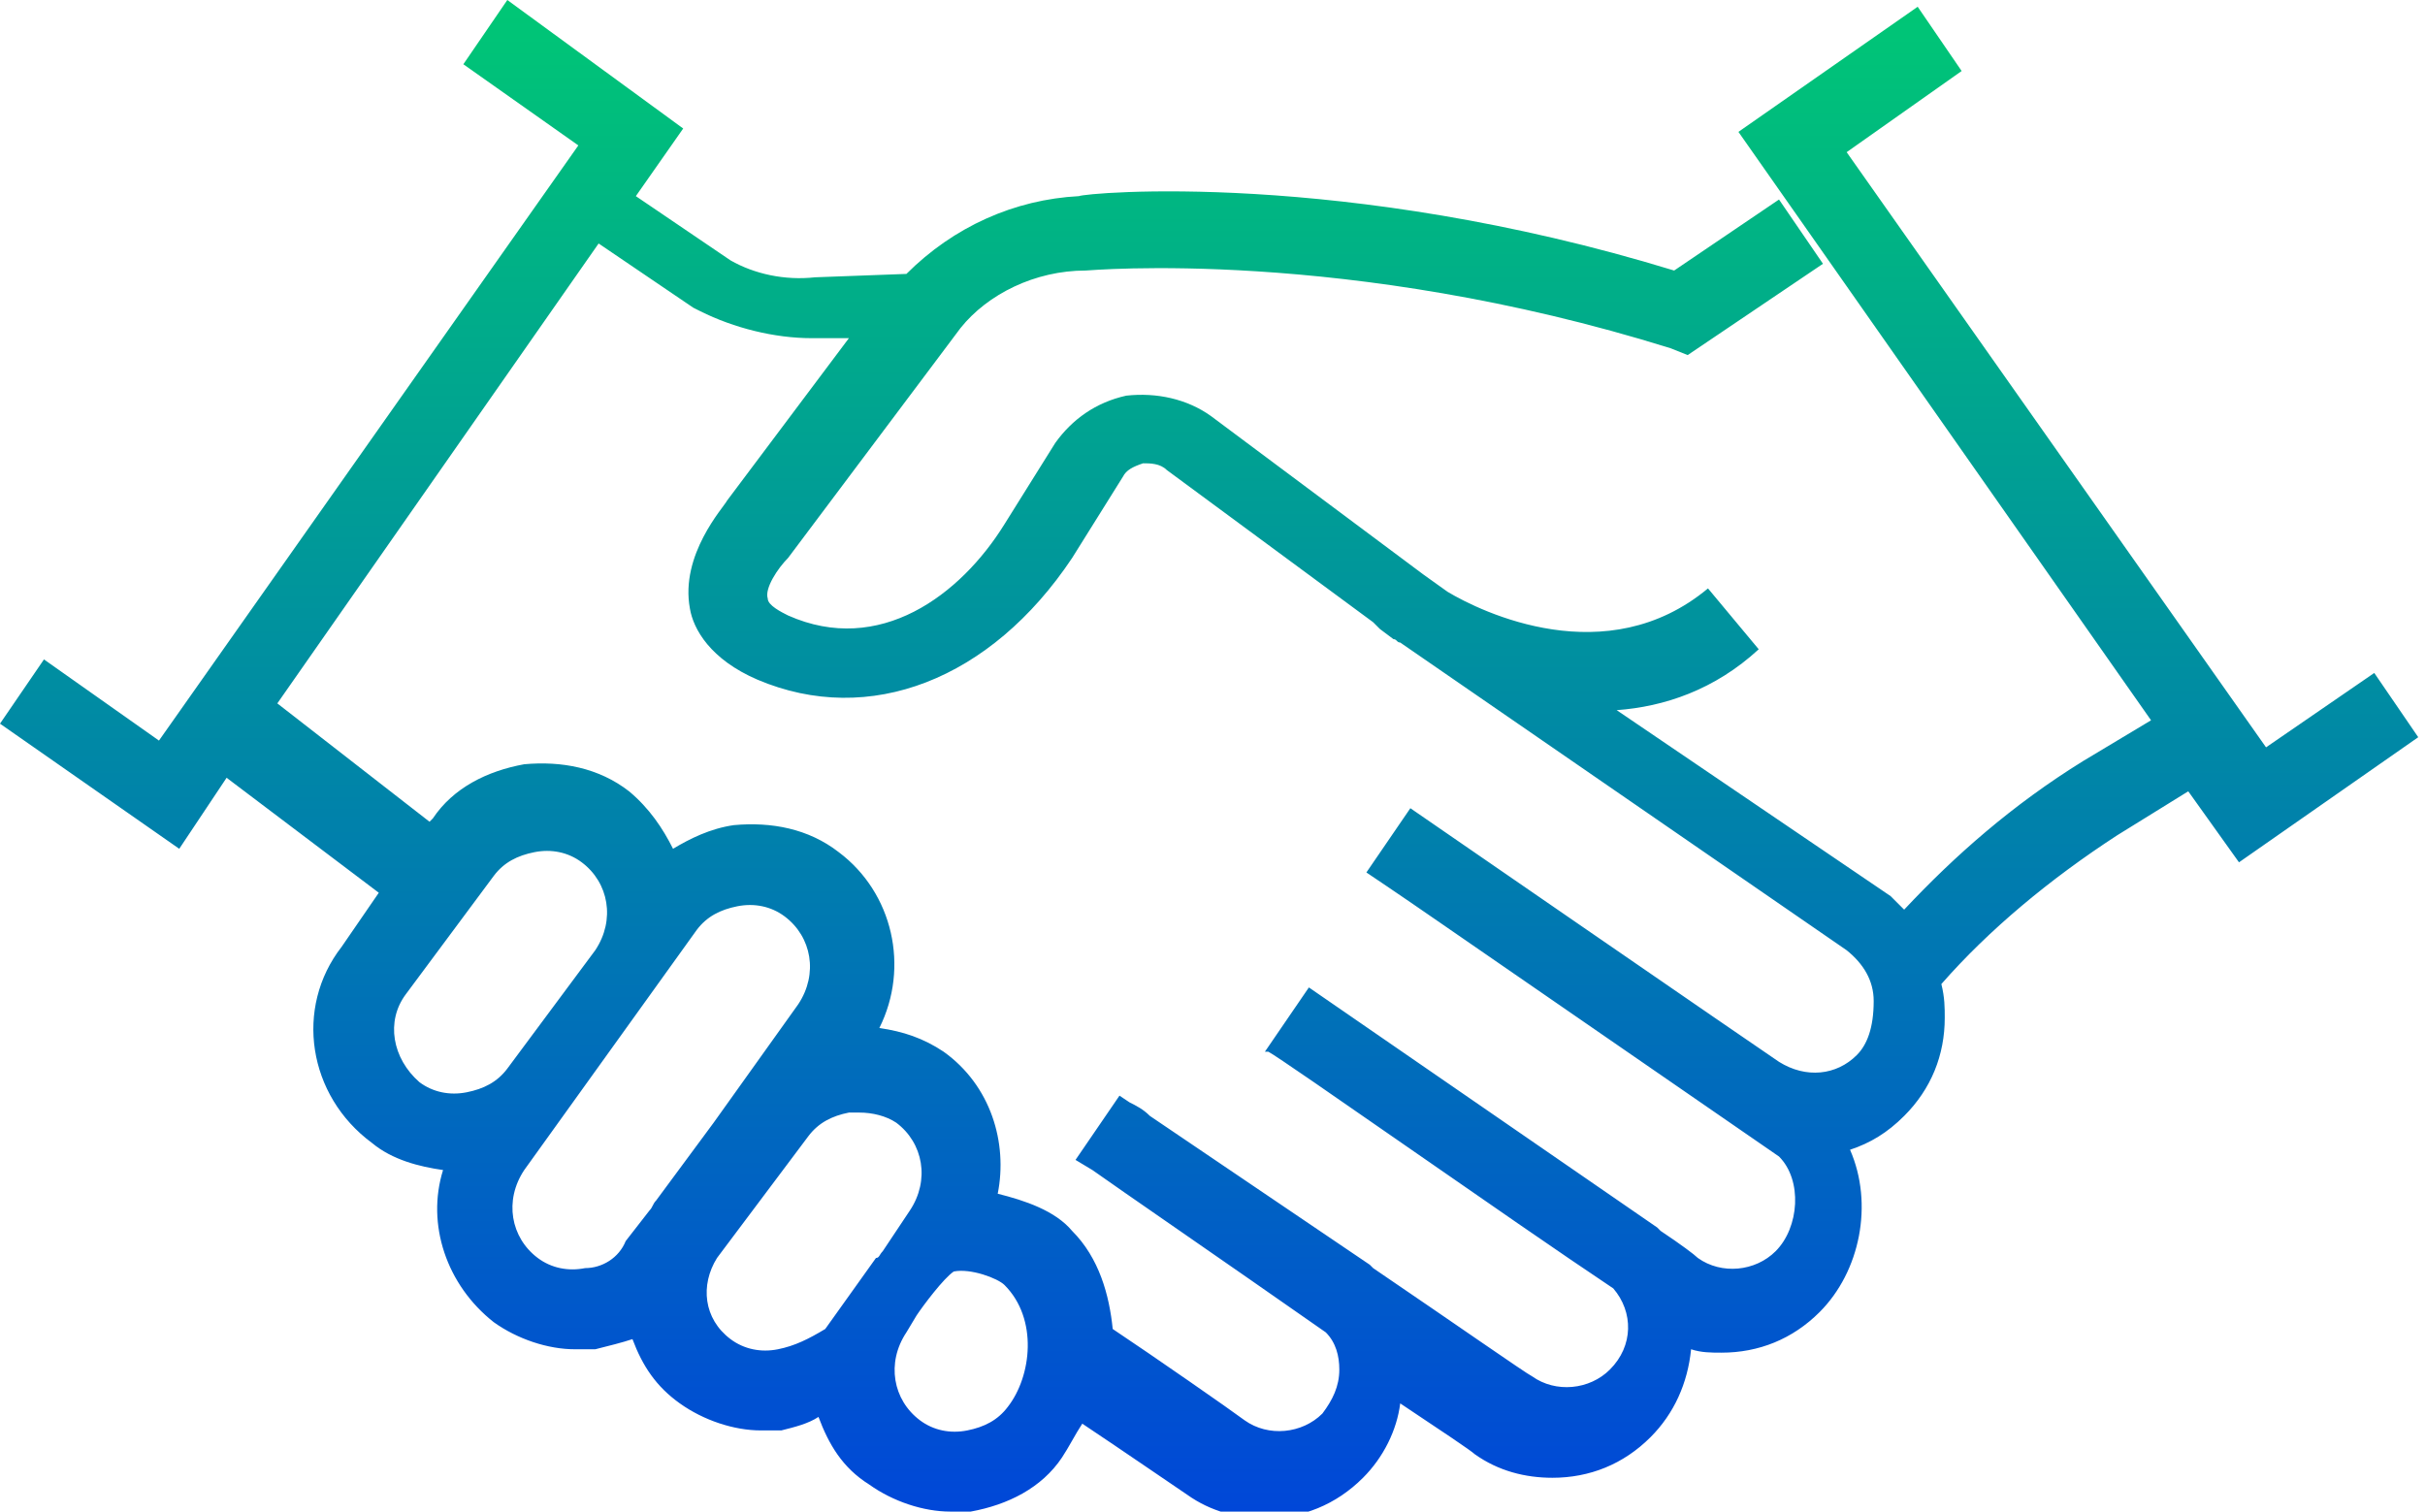 <?xml version="1.0" encoding="utf-8"?>
<!-- Generator: Adobe Illustrator 24.1.3, SVG Export Plug-In . SVG Version: 6.00 Build 0)  -->
<svg version="1.1" id="Layer_1" xmlns="http://www.w3.org/2000/svg" xmlns:xlink="http://www.w3.org/1999/xlink" x="0px" y="0px"
	 width="71.7px" height="44.7px" viewBox="0 0 71.7 44.7" style="enable-background:new 0 0 71.7 44.7;" xml:space="preserve">
<style type="text/css">
	.st0{fill:url(#SVGID_1_);}
</style>
<linearGradient id="SVGID_1_" gradientUnits="userSpaceOnUse" x1="35.849" y1="0" x2="35.849" y2="44.718">
	<stop  offset="2.138192e-04" style="stop-color:#00C775"/>
	<stop  offset="0.999" style="stop-color:#0047D8"/>
</linearGradient>
<path class="st0" d="M67,22.1L54.6,4.5l3.4-2.4l-1.3-1.9l-5.3,3.7l12.2,17.4l-2,1.2c-2.1,1.3-3.8,2.8-5.3,4.4
	c-0.1-0.1-0.3-0.3-0.4-0.4L47.8,21c1.4-0.1,2.9-0.6,4.2-1.8l-1.5-1.8c-3,2.5-6.7,0.7-7.7,0.1l-0.7-0.5l-6.3-4.7
	c-0.7-0.5-1.6-0.7-2.5-0.6c-0.9,0.2-1.6,0.7-2.1,1.4l-1.5,2.4c-1.3,2.1-3.7,3.9-6.4,2.7c-0.2-0.1-0.6-0.3-0.6-0.5
	c-0.1-0.3,0.3-0.9,0.6-1.2l5.1-6.8C29.2,8.7,30.6,8,32.1,8c0.1,0,7.7-0.7,17.3,2.3l0.5,0.2l4-2.7l-1.3-1.9l-3.1,2.1
	c-9.8-3-17.4-2.3-17.6-2.2c-1.9,0.1-3.7,0.9-5.1,2.3l-2.7,0.1c-0.9,0.1-1.8-0.1-2.5-0.5l-2.8-1.9l1.4-2L15,0l-1.3,1.9l3.4,2.4
	L4.7,21.9l-3.4-2.4L0,21.4l5.3,3.7l1.4-2.1l4.5,3.4L10.1,28c-1.4,1.8-1,4.4,0.9,5.8c0.6,0.5,1.4,0.7,2.1,0.8
	c-0.5,1.6,0.1,3.4,1.5,4.5c0.7,0.5,1.6,0.8,2.4,0.8c0.2,0,0.4,0,0.6,0c0.4-0.1,0.8-0.2,1.1-0.3c0.3,0.8,0.7,1.4,1.4,1.9
	c0.7,0.5,1.6,0.8,2.4,0.8c0.2,0,0.4,0,0.6,0c0.4-0.1,0.8-0.2,1.1-0.4c0.3,0.8,0.7,1.5,1.5,2c0.7,0.5,1.6,0.8,2.4,0.8
	c0.2,0,0.4,0,0.6,0c1.1-0.2,2.1-0.7,2.7-1.6c0.2-0.3,0.4-0.7,0.6-1c1.2,0.8,2.8,1.9,3.1,2.1c0.7,0.5,1.5,0.7,2.3,0.7
	c1.1,0,2.1-0.4,2.9-1.2c0.6-0.6,1-1.4,1.1-2.2c1.2,0.8,2.1,1.4,2.2,1.5c0.7,0.5,1.5,0.7,2.3,0.7c1.1,0,2.1-0.4,2.9-1.2
	c0.7-0.7,1.1-1.6,1.2-2.6c0.3,0.1,0.6,0.1,0.9,0.1c1.1,0,2.1-0.4,2.9-1.2c1.2-1.2,1.6-3.2,0.9-4.8c0.6-0.2,1.1-0.5,1.6-1
	c0.8-0.8,1.2-1.8,1.2-2.9c0-0.3,0-0.6-0.1-1c1.4-1.6,3.2-3.1,5.2-4.4l2.1-1.3l1.5,2.1l5.3-3.7l-1.3-1.9L67,22.1z M12,29.4l2.6-3.5
	c0.3-0.4,0.7-0.6,1.2-0.7c0.5-0.1,1,0,1.4,0.3c0.8,0.6,1,1.7,0.4,2.6l-2.6,3.5c-0.3,0.4-0.7,0.6-1.2,0.7c-0.5,0.1-1,0-1.4-0.3
	C11.6,31.3,11.4,30.2,12,29.4z M17.3,37.5c-0.5,0.1-1,0-1.4-0.3c-0.8-0.6-1-1.7-0.4-2.6l5.1-7.1c0.3-0.4,0.7-0.6,1.2-0.7
	c0.5-0.1,1,0,1.4,0.3c0.8,0.6,1,1.7,0.4,2.6l-2.5,3.5l-1.7,2.3c-0.1,0.1-0.1,0.2-0.2,0.3l-0.7,0.9C18.3,37.2,17.8,37.5,17.3,37.5z
	 M23,39.9c-0.5,0.1-1,0-1.4-0.3c-0.8-0.6-0.9-1.6-0.4-2.4l1.8-2.4l0.9-1.2c0.3-0.4,0.7-0.6,1.2-0.7c0.1,0,0.2,0,0.3,0
	c0.4,0,0.8,0.1,1.1,0.3c0.8,0.6,1,1.7,0.4,2.6l-0.8,1.2c-0.1,0.1-0.1,0.2-0.2,0.2l-1.5,2.1C23.9,39.6,23.5,39.8,23,39.9z M29.8,41.6
	c-0.3,0.4-0.7,0.6-1.2,0.7c-0.5,0.1-1,0-1.4-0.3c-0.8-0.6-1-1.7-0.4-2.6l0.3-0.5c0.2-0.3,0.8-1.1,1.1-1.3c0.5-0.1,1.3,0.2,1.5,0.4
	C30.7,39,30.5,40.7,29.8,41.6z M54.9,31.2c-0.6,0.6-1.5,0.7-2.3,0.2c-0.6-0.4-10.9-7.5-10.9-7.5l-1.3,1.9c0,0,0.9,0.6,2.2,1.5l0,0
	l10,6.9c0.7,0.7,0.6,2.1-0.1,2.8c-0.6,0.6-1.6,0.7-2.3,0.2c-0.1-0.1-0.5-0.4-1.1-0.8c0,0-0.1-0.1-0.1-0.1l-10.3-7.1l-1.3,1.9l0.1,0
	l0,0c0.4,0.2,7.2,5,10.2,7c0.6,0.7,0.6,1.7-0.1,2.4c-0.6,0.6-1.6,0.7-2.3,0.2c-0.2-0.1-2.2-1.5-4.7-3.2c0,0-0.1-0.1-0.1-0.1
	l-6.5-4.4c-0.2-0.2-0.4-0.3-0.6-0.4l0,0l-0.3-0.2l-1.3,1.9l0.5,0.3c0.7,0.5,3.9,2.7,6.9,4.8c0.3,0.3,0.4,0.7,0.4,1.1
	c0,0.5-0.2,0.9-0.5,1.3c-0.6,0.6-1.6,0.7-2.3,0.2c-0.4-0.3-2.7-1.9-3.9-2.7c-0.1-1-0.4-2.1-1.2-2.9c-0.5-0.6-1.4-0.9-2.2-1.1
	c0.3-1.5-0.2-3.2-1.6-4.2c-0.6-0.4-1.2-0.6-1.9-0.7c0.9-1.8,0.4-4-1.2-5.2c-0.9-0.7-2-0.9-3.1-0.8c-0.7,0.1-1.3,0.4-1.8,0.7
	c-0.3-0.6-0.7-1.2-1.3-1.7c-0.9-0.7-2-0.9-3.1-0.8c-1.1,0.2-2.1,0.7-2.7,1.6l-0.1,0.1l-4.5-3.5l9.5-13.6l2.8,1.9l0.2,0.1
	c1,0.5,2.2,0.8,3.3,0.8c0.1,0,0.3,0,0.4,0l0.7,0l-3.6,4.8c-0.1,0.2-1.4,1.6-1.1,3.2c0.1,0.6,0.6,1.5,2,2.1c3.3,1.4,6.9,0,9.3-3.6
	l1.5-2.4c0.1-0.2,0.3-0.3,0.6-0.4c0.2,0,0.5,0,0.7,0.2l6.1,4.5l0,0l0.2,0.2l0.4,0.3c0.1,0,0.1,0.1,0.2,0.1l13.2,9.1
	c0.5,0.4,0.8,0.9,0.8,1.5C55.4,30.4,55.2,30.9,54.9,31.2z"/>
</svg>
